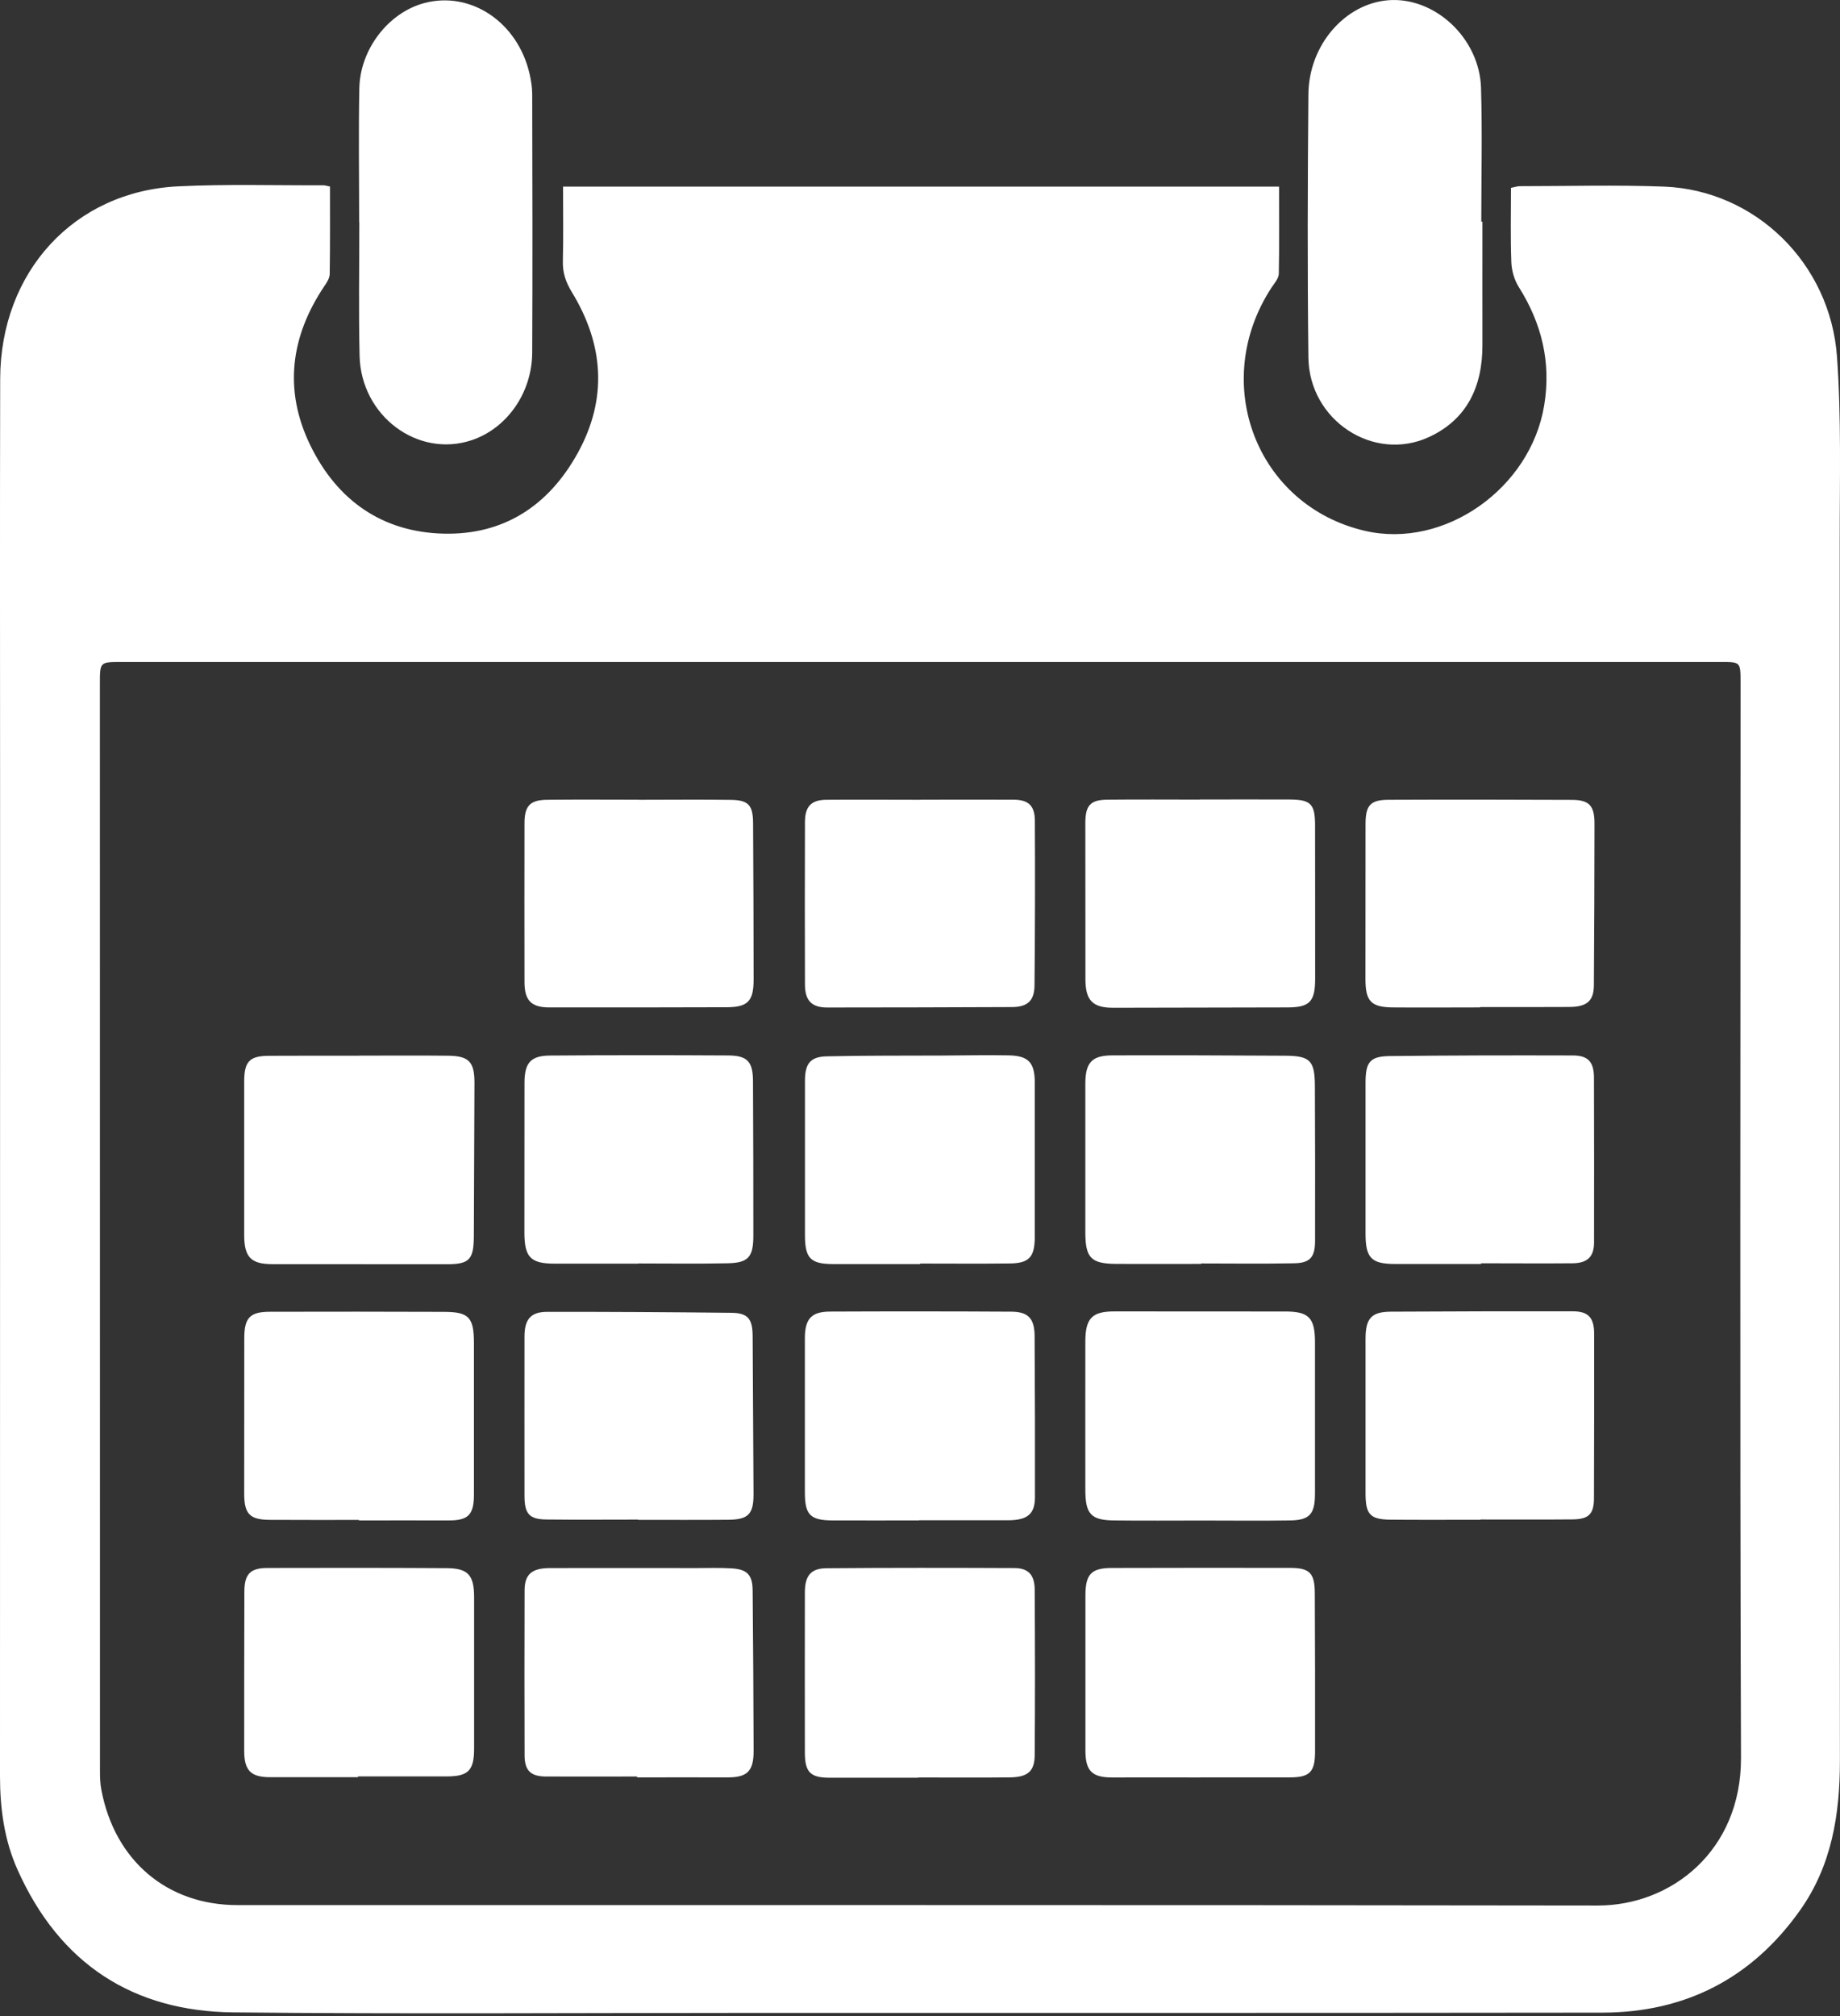 <svg width="21" height="23" viewBox="0 0 21 23" fill="none" xmlns="http://www.w3.org/2000/svg">
<rect x="0" y="0" width="21" height="23" fill="#333333" stroke="none"/>
<path d="M3.766 2.127C3.766 2.469 3.768 2.797 3.763 3.126C3.762 3.172 3.732 3.221 3.704 3.261C3.317 3.835 3.235 4.448 3.54 5.077C3.849 5.714 4.369 6.072 5.065 6.088C5.747 6.104 6.261 5.772 6.595 5.166C6.936 4.547 6.891 3.928 6.526 3.332C6.457 3.218 6.42 3.111 6.424 2.976C6.431 2.699 6.426 2.422 6.426 2.129H14.598C14.598 2.46 14.602 2.792 14.595 3.124C14.593 3.177 14.545 3.232 14.512 3.281C13.802 4.367 14.34 5.769 15.578 6.056C16.484 6.266 17.468 5.574 17.624 4.624C17.705 4.132 17.595 3.69 17.335 3.276C17.284 3.196 17.253 3.09 17.249 2.993C17.238 2.712 17.245 2.429 17.245 2.143C17.292 2.133 17.32 2.124 17.348 2.124C17.896 2.124 18.445 2.108 18.992 2.129C20.03 2.169 20.891 3.001 20.966 4.074C21.016 4.769 20.996 5.47 20.997 6.168C20.998 10.808 20.995 15.447 20.999 20.087C20.999 20.703 20.904 21.285 20.545 21.792C19.989 22.577 19.226 22.959 18.289 22.961C15.018 22.965 11.748 22.964 8.478 22.964C6.538 22.964 4.599 22.978 2.66 22.958C1.524 22.946 0.681 22.409 0.199 21.328C0.049 20.992 0 20.632 0 20.263C0.001 16.579 0.001 12.895 0.001 9.211C0.001 7.582 -0.002 5.953 0.002 4.324C0.005 3.101 0.846 2.184 2.032 2.126C2.584 2.099 3.138 2.116 3.692 2.114C3.711 2.114 3.729 2.121 3.765 2.128L3.766 2.127ZM10.517 7.552C7.471 7.552 4.426 7.552 1.38 7.552C1.141 7.552 1.14 7.554 1.14 7.797C1.14 11.933 1.14 16.07 1.141 20.206C1.141 20.277 1.143 20.35 1.157 20.42C1.31 21.227 1.907 21.734 2.71 21.734C7.885 21.735 13.059 21.731 18.234 21.739C19.077 21.74 19.873 21.112 19.87 20.056C19.856 15.966 19.865 11.876 19.865 7.786C19.865 7.552 19.865 7.552 19.64 7.552C16.599 7.552 13.558 7.552 10.517 7.552V7.552Z" fill="white"/>
<path d="M16.919 2.529C16.919 2.996 16.918 3.463 16.919 3.931C16.921 4.409 16.744 4.785 16.309 4.986C15.678 5.278 14.941 4.796 14.933 4.078C14.921 3.077 14.924 2.075 14.933 1.074C14.938 0.514 15.349 0.044 15.841 0.003C16.371 -0.041 16.887 0.433 16.903 1.004C16.918 1.512 16.906 2.02 16.906 2.529C16.91 2.529 16.915 2.529 16.919 2.529V2.529Z" fill="white"/>
<path d="M4.099 2.533C4.099 2.025 4.091 1.516 4.101 1.008C4.11 0.558 4.436 0.143 4.842 0.035C5.371 -0.106 5.906 0.251 6.043 0.838C6.06 0.913 6.073 0.99 6.074 1.066C6.076 2.052 6.079 3.038 6.074 4.024C6.071 4.486 5.783 4.888 5.383 5.022C4.768 5.227 4.12 4.746 4.104 4.059C4.092 3.551 4.101 3.042 4.101 2.534C4.101 2.534 4.1 2.534 4.099 2.534L4.099 2.533Z" fill="white"/>
<path d="M10.48 20.281C10.141 20.281 9.803 20.281 9.464 20.281C9.249 20.28 9.187 20.217 9.186 19.998C9.185 19.388 9.185 18.778 9.186 18.168C9.186 17.979 9.252 17.893 9.43 17.891C10.146 17.885 10.864 17.886 11.58 17.889C11.735 17.89 11.807 17.966 11.809 18.131C11.813 18.762 11.814 19.393 11.809 20.024C11.808 20.208 11.728 20.275 11.525 20.277C11.177 20.281 10.828 20.278 10.48 20.278C10.48 20.279 10.48 20.28 10.48 20.281H10.48Z" fill="white"/>
<path d="M13.698 20.278C13.365 20.278 13.031 20.277 12.697 20.278C12.466 20.279 12.388 20.206 12.388 19.972C12.388 19.382 12.388 18.791 12.388 18.201C12.388 17.959 12.455 17.888 12.689 17.888C13.366 17.886 14.044 17.886 14.721 17.887C14.948 17.887 15.005 17.945 15.006 18.177C15.009 18.778 15.01 19.378 15.009 19.979C15.009 20.218 14.948 20.278 14.715 20.277C14.377 20.277 14.037 20.277 13.699 20.277V20.278H13.698Z" fill="white"/>
<path d="M13.718 17.347C13.384 17.347 13.051 17.35 12.717 17.346C12.449 17.343 12.387 17.272 12.387 16.994C12.387 16.43 12.386 15.865 12.387 15.301C12.388 15.04 12.464 14.961 12.717 14.961C13.37 14.961 14.023 14.961 14.675 14.962C14.938 14.963 15.008 15.036 15.008 15.313C15.008 15.888 15.008 16.462 15.008 17.038C15.008 17.274 14.948 17.343 14.719 17.346C14.385 17.351 14.051 17.347 13.717 17.347H13.718Z" fill="white"/>
<path d="M10.49 17.346C10.161 17.346 9.833 17.347 9.504 17.346C9.245 17.344 9.186 17.282 9.186 17.022C9.186 16.437 9.186 15.853 9.186 15.268C9.186 15.049 9.258 14.965 9.468 14.963C10.16 14.96 10.852 14.96 11.543 14.964C11.734 14.965 11.806 15.042 11.808 15.237C11.812 15.853 11.813 16.468 11.812 17.083C11.811 17.274 11.725 17.343 11.504 17.344C11.166 17.344 10.828 17.344 10.489 17.344C10.489 17.345 10.489 17.345 10.489 17.346H10.49Z" fill="white"/>
<path d="M4.086 20.275C3.752 20.275 3.419 20.274 3.085 20.275C2.864 20.275 2.787 20.201 2.787 19.973C2.787 19.368 2.787 18.763 2.789 18.158C2.79 17.959 2.855 17.889 3.049 17.888C3.731 17.886 4.414 17.886 5.095 17.89C5.344 17.891 5.411 17.969 5.411 18.225C5.411 18.799 5.411 19.374 5.411 19.948C5.411 20.198 5.345 20.265 5.102 20.266C4.763 20.266 4.424 20.266 4.086 20.266C4.086 20.269 4.086 20.271 4.086 20.274V20.275Z" fill="white"/>
<path d="M13.694 9.121C14.038 9.121 14.381 9.119 14.725 9.121C14.96 9.123 15.008 9.174 15.009 9.41C15.009 9.995 15.011 10.58 15.01 11.165C15.01 11.429 14.946 11.493 14.692 11.493C14.029 11.495 13.366 11.496 12.704 11.497C12.47 11.497 12.389 11.412 12.388 11.174C12.388 10.579 12.387 9.984 12.387 9.388C12.387 9.192 12.443 9.126 12.632 9.123C12.986 9.119 13.34 9.122 13.693 9.122V9.121H13.694Z" fill="white"/>
<path d="M4.101 12.043C4.44 12.043 4.778 12.04 5.117 12.044C5.355 12.047 5.416 12.117 5.415 12.358C5.412 12.938 5.41 13.517 5.408 14.096C5.407 14.371 5.359 14.423 5.097 14.423C4.435 14.423 3.773 14.422 3.111 14.422C2.865 14.422 2.788 14.343 2.787 14.093C2.787 13.509 2.787 12.924 2.787 12.34C2.787 12.11 2.847 12.046 3.07 12.045C3.414 12.043 3.757 12.044 4.101 12.044C4.101 12.044 4.101 12.044 4.101 12.043L4.101 12.043Z" fill="white"/>
<path d="M10.507 9.123C10.861 9.123 11.215 9.121 11.569 9.123C11.737 9.124 11.81 9.191 11.811 9.363C11.814 9.989 11.813 10.616 11.807 11.242C11.805 11.418 11.726 11.488 11.55 11.489C10.847 11.492 10.144 11.494 9.441 11.494C9.263 11.494 9.187 11.415 9.187 11.23C9.185 10.614 9.185 9.998 9.187 9.381C9.187 9.201 9.257 9.126 9.43 9.124C9.789 9.121 10.148 9.124 10.507 9.124C10.507 9.123 10.507 9.123 10.507 9.122V9.123Z" fill="white"/>
<path d="M4.097 17.34C3.758 17.34 3.419 17.341 3.08 17.339C2.849 17.338 2.787 17.271 2.787 17.038C2.787 16.448 2.788 15.857 2.788 15.267C2.788 15.034 2.852 14.965 3.082 14.965C3.745 14.964 4.407 14.963 5.07 14.966C5.352 14.967 5.409 15.03 5.409 15.323C5.409 15.898 5.409 16.473 5.409 17.048C5.409 17.284 5.344 17.347 5.114 17.346C4.775 17.345 4.436 17.346 4.097 17.346C4.097 17.344 4.097 17.342 4.097 17.34H4.097Z" fill="white"/>
<path d="M13.709 14.419C13.386 14.419 13.062 14.421 12.738 14.419C12.45 14.417 12.387 14.349 12.387 14.057C12.387 13.493 12.387 12.929 12.387 12.364C12.387 12.122 12.461 12.04 12.698 12.04C13.356 12.038 14.013 12.04 14.671 12.044C14.953 12.046 15.005 12.101 15.007 12.386C15.01 12.976 15.01 13.565 15.009 14.155C15.009 14.342 14.952 14.409 14.77 14.412C14.416 14.419 14.063 14.414 13.709 14.414C13.709 14.416 13.709 14.417 13.709 14.419Z" fill="white"/>
<path d="M10.502 14.421C10.173 14.421 9.844 14.421 9.515 14.421C9.25 14.421 9.187 14.357 9.187 14.089C9.187 13.504 9.187 12.918 9.187 12.333C9.187 12.134 9.247 12.055 9.438 12.051C9.876 12.041 10.316 12.044 10.754 12.042C11.008 12.041 11.262 12.035 11.516 12.04C11.74 12.045 11.81 12.125 11.81 12.352C11.81 12.937 11.81 13.523 11.81 14.107C11.81 14.342 11.746 14.413 11.519 14.414C11.18 14.418 10.841 14.415 10.502 14.415V14.421Z" fill="white"/>
<path d="M7.271 20.267C6.922 20.267 6.573 20.269 6.224 20.267C6.055 20.265 5.987 20.196 5.987 20.025C5.985 19.399 5.985 18.773 5.987 18.146C5.987 17.959 6.07 17.889 6.28 17.889C6.838 17.888 7.396 17.889 7.954 17.889C8.089 17.889 8.224 17.884 8.358 17.893C8.531 17.905 8.588 17.97 8.59 18.145C8.595 18.755 8.6 19.366 8.601 19.977C8.601 20.208 8.527 20.278 8.302 20.277C7.958 20.276 7.615 20.277 7.271 20.277C7.271 20.274 7.271 20.271 7.271 20.268V20.267Z" fill="white"/>
<path d="M7.292 9.124C7.64 9.124 7.989 9.12 8.337 9.125C8.542 9.127 8.594 9.184 8.595 9.392C8.598 9.986 8.601 10.581 8.601 11.176C8.601 11.42 8.536 11.489 8.299 11.491C7.622 11.493 6.946 11.494 6.269 11.493C6.064 11.493 5.987 11.414 5.986 11.207C5.985 10.601 5.985 9.996 5.986 9.392C5.986 9.194 6.049 9.126 6.246 9.124C6.595 9.12 6.943 9.123 7.291 9.123C7.291 9.123 7.291 9.124 7.291 9.124L7.292 9.124Z" fill="white"/>
<path d="M16.893 11.493C16.559 11.493 16.226 11.496 15.892 11.493C15.647 11.49 15.584 11.421 15.584 11.17C15.584 10.581 15.585 9.991 15.585 9.401C15.585 9.188 15.639 9.125 15.848 9.124C16.545 9.121 17.242 9.122 17.939 9.125C18.138 9.126 18.198 9.191 18.198 9.395C18.198 10.01 18.195 10.625 18.191 11.24C18.19 11.419 18.112 11.487 17.908 11.488C17.569 11.49 17.231 11.489 16.893 11.489C16.893 11.49 16.893 11.492 16.893 11.493V11.493Z" fill="white"/>
<path d="M7.284 14.416C6.965 14.416 6.647 14.416 6.328 14.416C6.055 14.416 5.985 14.342 5.985 14.06C5.985 13.491 5.985 12.921 5.986 12.352C5.986 12.126 6.057 12.043 6.279 12.042C6.957 12.037 7.634 12.037 8.311 12.041C8.532 12.042 8.594 12.113 8.594 12.34C8.597 12.925 8.598 13.51 8.598 14.095C8.598 14.342 8.541 14.408 8.3 14.412C7.962 14.419 7.623 14.414 7.284 14.414C7.284 14.415 7.284 14.415 7.284 14.416H7.284Z" fill="white"/>
<path d="M16.896 17.338C16.552 17.338 16.208 17.34 15.865 17.337C15.638 17.334 15.586 17.276 15.585 17.043C15.585 16.453 15.585 15.863 15.585 15.273C15.585 15.04 15.652 14.965 15.876 14.964C16.568 14.96 17.261 14.959 17.953 14.96C18.127 14.96 18.194 15.033 18.194 15.216C18.195 15.842 18.194 16.468 18.192 17.094C18.191 17.274 18.132 17.333 17.942 17.334C17.593 17.337 17.245 17.335 16.896 17.335V17.338Z" fill="white"/>
<path d="M16.904 14.42C16.575 14.42 16.247 14.42 15.918 14.42C15.65 14.419 15.585 14.35 15.585 14.074C15.585 13.5 15.585 12.926 15.585 12.351C15.585 12.116 15.636 12.051 15.86 12.048C16.556 12.04 17.253 12.039 17.95 12.041C18.128 12.041 18.192 12.117 18.192 12.297C18.194 12.922 18.194 13.548 18.193 14.173C18.193 14.336 18.119 14.41 17.949 14.412C17.601 14.415 17.253 14.412 16.904 14.412C16.904 14.415 16.904 14.418 16.904 14.42H16.904Z" fill="white"/>
<path d="M7.284 17.336C6.935 17.336 6.587 17.339 6.238 17.335C6.04 17.333 5.986 17.271 5.986 17.063C5.985 16.458 5.986 15.852 5.986 15.247C5.986 15.054 6.056 14.967 6.241 14.966C6.943 14.965 7.645 14.969 8.347 14.977C8.537 14.979 8.589 15.046 8.59 15.245C8.594 15.845 8.597 16.445 8.6 17.045C8.601 17.272 8.541 17.336 8.314 17.338C7.971 17.341 7.627 17.339 7.284 17.339C7.284 17.338 7.284 17.338 7.284 17.337V17.336Z" fill="white"/>
</svg>
